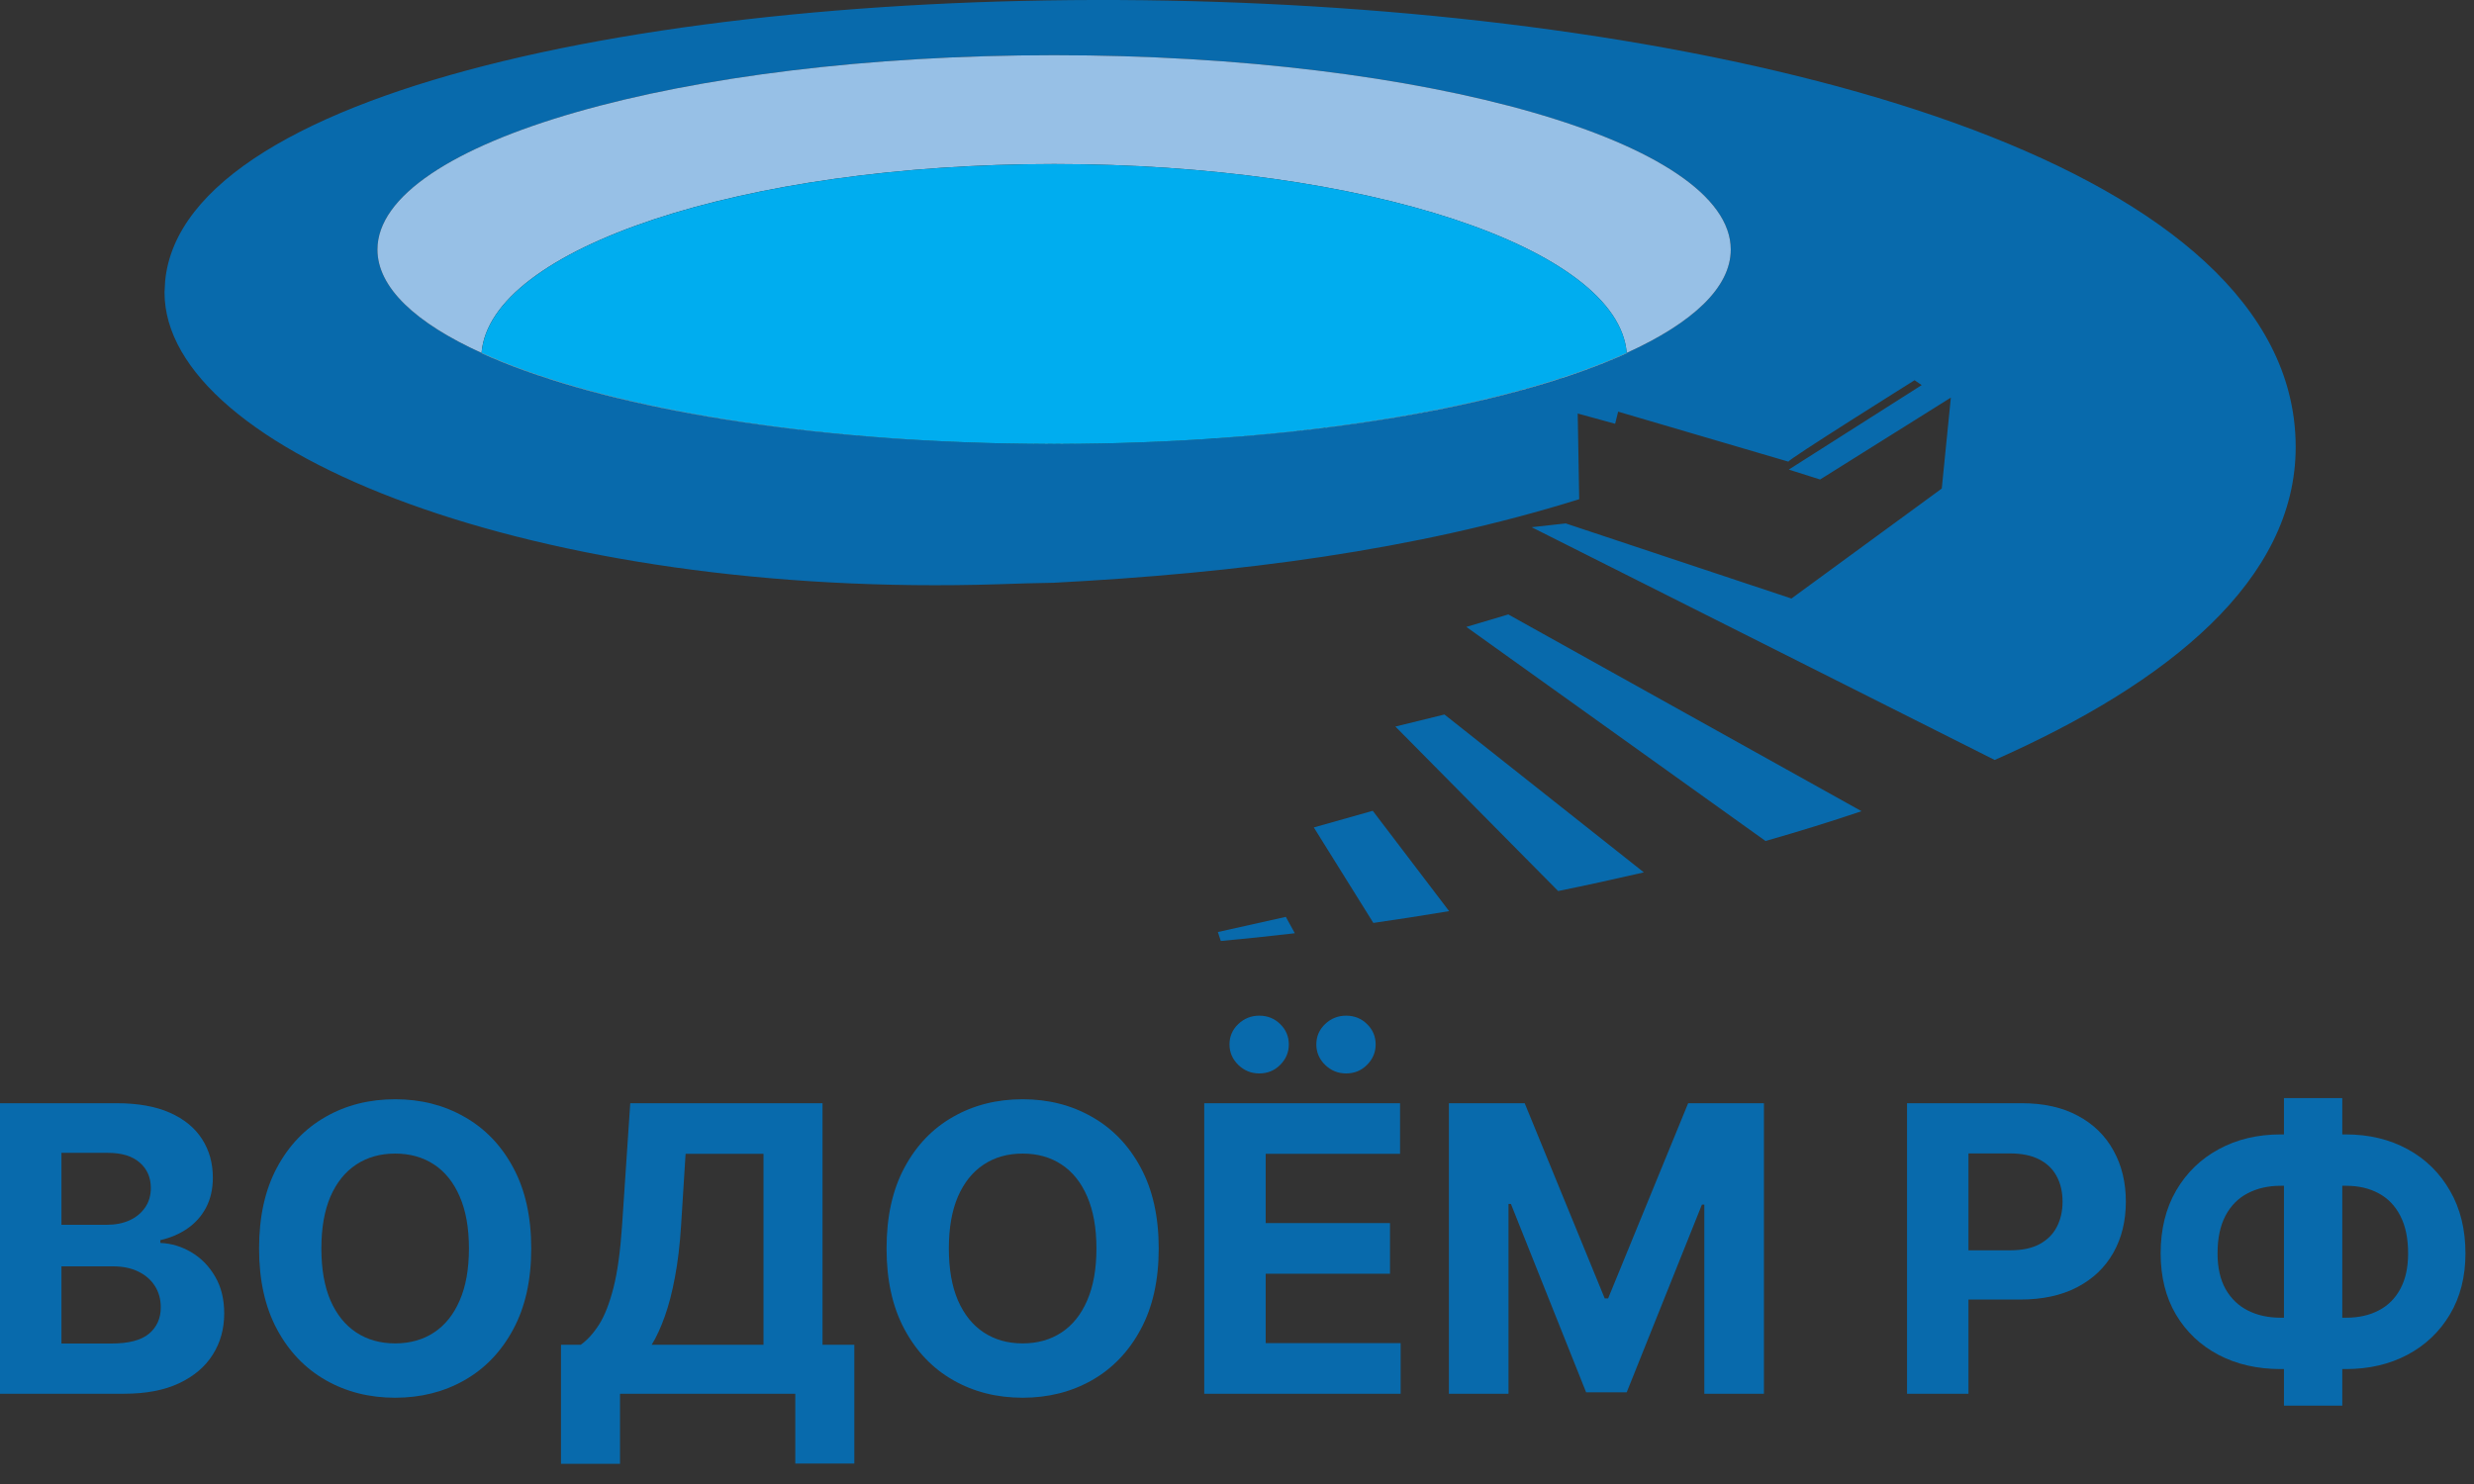 <?xml version="1.0" encoding="UTF-8"?> <svg xmlns="http://www.w3.org/2000/svg" width="120" height="72" viewBox="0 0 120 72" fill="none"><rect x="0" y="0" width="120" height="72" fill="#333333" stroke="none"/><path d="M110.624 55.039H113.776C114.905 55.039 115.905 55.278 116.777 55.755C117.653 56.232 118.339 56.905 118.835 57.772C119.335 58.634 119.585 59.648 119.585 60.814C119.585 61.943 119.335 62.927 118.835 63.767C118.339 64.606 117.653 65.26 116.777 65.728C115.905 66.192 114.905 66.424 113.776 66.424H110.624C109.49 66.424 108.485 66.194 107.609 65.735C106.733 65.272 106.044 64.62 105.544 63.781C105.049 62.941 104.801 61.95 104.801 60.807C104.801 59.642 105.051 58.628 105.551 57.765C106.056 56.898 106.746 56.228 107.623 55.755C108.499 55.278 109.499 55.039 110.624 55.039ZM110.624 57.531C110.018 57.531 109.483 57.653 109.02 57.896C108.561 58.134 108.203 58.497 107.946 58.983C107.689 59.47 107.561 60.078 107.561 60.807C107.561 61.505 107.692 62.085 107.953 62.548C108.219 63.012 108.582 63.358 109.041 63.588C109.499 63.817 110.027 63.932 110.624 63.932H113.797C114.398 63.932 114.923 63.815 115.373 63.581C115.827 63.347 116.178 62.998 116.426 62.535C116.678 62.071 116.804 61.498 116.804 60.814C116.804 60.084 116.678 59.476 116.426 58.99C116.178 58.504 115.827 58.139 115.373 57.896C114.923 57.653 114.398 57.531 113.797 57.531H110.624ZM113.611 53.277V68.199H110.782V53.277H113.611Z" fill="#086AAC"></path><path d="M92.499 67.621V53.525H98.061C99.13 53.525 100.041 53.729 100.793 54.138C101.546 54.541 102.119 55.103 102.514 55.824C102.913 56.54 103.113 57.365 103.113 58.302C103.113 59.238 102.911 60.064 102.507 60.779C102.103 61.495 101.518 62.053 100.752 62.452C99.99 62.851 99.068 63.051 97.985 63.051H94.441V60.662H97.503C98.077 60.662 98.549 60.564 98.921 60.366C99.297 60.164 99.577 59.887 99.761 59.534C99.949 59.176 100.043 58.765 100.043 58.302C100.043 57.834 99.949 57.425 99.761 57.076C99.577 56.723 99.297 56.45 98.921 56.257C98.545 56.06 98.068 55.961 97.49 55.961H95.48V67.621H92.499Z" fill="#086AAC"></path><path d="M70.278 53.525H73.954L77.836 62.996H78.001L81.883 53.525H85.558V67.621H82.667V58.446H82.55L78.902 67.552H76.934L73.286 58.412H73.169V67.621H70.278V53.525Z" fill="#086AAC"></path><path d="M58.411 67.621V53.525H67.909V55.982H61.391V59.341H67.421V61.798H61.391V65.164H67.937V67.621H58.411ZM61.081 52.08C60.687 52.08 60.347 51.942 60.063 51.667C59.778 51.387 59.636 51.056 59.636 50.675C59.636 50.285 59.778 49.955 60.063 49.684C60.347 49.414 60.687 49.278 61.081 49.278C61.481 49.278 61.818 49.414 62.093 49.684C62.373 49.955 62.513 50.285 62.513 50.675C62.513 51.056 62.373 51.387 62.093 51.667C61.818 51.942 61.481 52.08 61.081 52.08ZM65.294 52.08C64.899 52.08 64.559 51.942 64.275 51.667C63.99 51.387 63.848 51.056 63.848 50.675C63.848 50.285 63.99 49.955 64.275 49.684C64.559 49.414 64.899 49.278 65.294 49.278C65.693 49.278 66.03 49.414 66.305 49.684C66.585 49.955 66.725 50.285 66.725 50.675C66.725 51.056 66.585 51.387 66.305 51.667C66.03 51.942 65.693 52.08 65.294 52.08Z" fill="#086AAC"></path><path d="M56.203 60.573C56.203 62.11 55.912 63.418 55.329 64.496C54.751 65.575 53.962 66.398 52.961 66.967C51.966 67.532 50.846 67.814 49.602 67.814C48.35 67.814 47.226 67.529 46.23 66.96C45.234 66.391 44.447 65.568 43.869 64.49C43.291 63.411 43.002 62.106 43.002 60.573C43.002 59.036 43.291 57.728 43.869 56.65C44.447 55.572 45.234 54.75 46.23 54.186C47.226 53.617 48.35 53.333 49.602 53.333C50.846 53.333 51.966 53.617 52.961 54.186C53.962 54.75 54.751 55.572 55.329 56.65C55.912 57.728 56.203 59.036 56.203 60.573ZM53.182 60.573C53.182 59.578 53.032 58.738 52.734 58.054C52.441 57.37 52.025 56.852 51.488 56.499C50.952 56.145 50.323 55.969 49.602 55.969C48.882 55.969 48.254 56.145 47.717 56.499C47.18 56.852 46.762 57.37 46.464 58.054C46.17 58.738 46.023 59.578 46.023 60.573C46.023 61.569 46.17 62.409 46.464 63.092C46.762 63.776 47.18 64.294 47.717 64.648C48.254 65.001 48.882 65.178 49.602 65.178C50.323 65.178 50.952 65.001 51.488 64.648C52.025 64.294 52.441 63.776 52.734 63.092C53.032 62.409 53.182 61.569 53.182 60.573Z" fill="#086AAC"></path><path d="M27.211 71.021V65.246H28.168C28.494 65.012 28.792 64.682 29.063 64.255C29.333 63.824 29.565 63.23 29.758 62.472C29.951 61.711 30.088 60.715 30.171 59.485L30.57 53.525H39.896V65.246H41.438V71.007H38.575V67.621H30.074V71.021H27.211ZM31.609 65.246H37.033V55.982H33.254L33.034 59.485C32.974 60.417 32.876 61.243 32.738 61.963C32.605 62.684 32.442 63.315 32.249 63.856C32.061 64.393 31.848 64.856 31.609 65.246Z" fill="#086AAC"></path><path d="M25.767 60.573C25.767 62.11 25.476 63.418 24.893 64.496C24.315 65.575 23.526 66.398 22.526 66.967C21.53 67.532 20.41 67.814 19.167 67.814C17.914 67.814 16.79 67.529 15.794 66.96C14.799 66.391 14.011 65.568 13.433 64.49C12.855 63.411 12.566 62.106 12.566 60.573C12.566 59.036 12.855 57.728 13.433 56.65C14.011 55.572 14.799 54.75 15.794 54.186C16.79 53.617 17.914 53.333 19.167 53.333C20.41 53.333 21.53 53.617 22.526 54.186C23.526 54.75 24.315 55.572 24.893 56.65C25.476 57.728 25.767 59.036 25.767 60.573ZM22.746 60.573C22.746 59.578 22.597 58.738 22.298 58.054C22.005 57.37 21.59 56.852 21.053 56.499C20.516 56.145 19.887 55.969 19.167 55.969C18.446 55.969 17.818 56.145 17.281 56.499C16.744 56.852 16.326 57.37 16.028 58.054C15.735 58.738 15.588 59.578 15.588 60.573C15.588 61.569 15.735 62.409 16.028 63.092C16.326 63.776 16.744 64.294 17.281 64.648C17.818 65.001 18.446 65.178 19.167 65.178C19.887 65.178 20.516 65.001 21.053 64.648C21.59 64.294 22.005 63.776 22.298 63.092C22.597 62.409 22.746 61.569 22.746 60.573Z" fill="#086AAC"></path><path d="M0 67.621V53.525H5.644C6.681 53.525 7.546 53.679 8.239 53.986C8.932 54.294 9.452 54.72 9.801 55.266C10.15 55.808 10.324 56.432 10.324 57.138C10.324 57.689 10.214 58.173 9.994 58.591C9.774 59.004 9.471 59.343 9.085 59.609C8.704 59.871 8.269 60.057 7.778 60.167V60.304C8.314 60.327 8.817 60.479 9.285 60.759C9.758 61.039 10.141 61.431 10.434 61.936C10.728 62.436 10.875 63.032 10.875 63.725C10.875 64.473 10.689 65.141 10.317 65.728C9.95 66.311 9.406 66.772 8.686 67.112C7.966 67.451 7.078 67.621 6.022 67.621H0ZM2.98 65.184H5.41C6.24 65.184 6.846 65.026 7.227 64.709C7.608 64.388 7.798 63.962 7.798 63.429C7.798 63.039 7.704 62.695 7.516 62.397C7.328 62.099 7.059 61.864 6.711 61.695C6.367 61.525 5.956 61.44 5.479 61.44H2.98V65.184ZM2.98 59.423H5.19C5.598 59.423 5.96 59.352 6.277 59.21C6.598 59.063 6.851 58.857 7.034 58.591C7.222 58.325 7.316 58.006 7.316 57.634C7.316 57.125 7.135 56.714 6.773 56.402C6.415 56.09 5.905 55.934 5.245 55.934H2.98V59.423Z" fill="#086AAC"></path><path fill-rule="evenodd" clip-rule="evenodd" d="M59.072 45.22L59.214 45.655C60.35 45.55 61.553 45.425 62.805 45.279L62.368 44.484L59.072 45.22Z" fill="#086AAC"></path><path fill-rule="evenodd" clip-rule="evenodd" d="M63.725 40.144L66.614 44.778C67.812 44.606 69.04 44.415 70.289 44.206L66.585 39.338L63.727 40.145L63.725 40.144Z" fill="#086AAC"></path><path fill-rule="evenodd" clip-rule="evenodd" d="M67.683 35.251L75.577 43.231C76.955 42.951 78.345 42.646 79.734 42.325L70.062 34.666L67.682 35.251H67.683Z" fill="#086AAC"></path><path fill-rule="evenodd" clip-rule="evenodd" d="M71.124 30.416L85.636 40.803C87.213 40.352 88.773 39.872 90.292 39.357L73.159 29.811L71.124 30.416Z" fill="#086AAC"></path><path fill-rule="evenodd" clip-rule="evenodd" d="M111.255 20.264C107.771 -5.536 9.82 -5.523 8.01 13.642L7.98 14.185C7.98 21.936 26.071 29.055 48.456 28.345C49.563 28.307 50.005 28.294 51.108 28.274C59.993 27.81 68.603 26.718 76.598 24.22L76.526 20.063L78.341 20.561L78.487 19.972L86.748 22.399C86.618 22.362 92.866 18.447 92.866 18.447L93.21 18.685L86.765 22.783L88.284 23.264L94.625 19.29L94.184 23.703L86.893 29.039L75.944 25.395L74.292 25.579L96.752 36.872C105.208 33.128 111.351 28.132 111.351 21.689C111.351 21.204 111.318 20.728 111.256 20.264H111.255ZM78.901 17.124C78.901 17.124 78.901 17.131 78.901 17.136C73.645 19.528 64.749 21.195 54.446 21.492C54.282 21.497 54.118 21.5 53.954 21.505C53.782 21.51 53.608 21.514 53.435 21.517C53.09 21.524 52.743 21.53 52.394 21.533C51.974 21.538 51.553 21.54 51.129 21.54C50.705 21.54 50.283 21.538 49.864 21.533C49.516 21.529 49.168 21.524 48.824 21.517C48.65 21.514 48.477 21.51 48.304 21.505C48.14 21.5 47.976 21.497 47.812 21.492C37.511 21.195 28.613 19.528 23.357 17.136C23.357 17.131 23.357 17.128 23.357 17.124C20.16 15.671 18.308 13.95 18.308 12.109C18.308 6.915 33.052 2.678 51.129 2.678C69.207 2.678 83.95 6.915 83.95 12.109C83.95 13.95 82.097 15.669 78.901 17.124Z" fill="#086AAC"></path><path fill-rule="evenodd" clip-rule="evenodd" d="M23.358 17.124C28.621 19.518 37.529 21.191 47.812 21.491C37.511 21.194 28.613 19.527 23.357 17.135C23.357 17.13 23.357 17.127 23.357 17.123L23.358 17.124Z" fill="#086AAC"></path><path fill-rule="evenodd" clip-rule="evenodd" d="M51.129 21.539C51.553 21.539 51.975 21.536 52.394 21.533C51.974 21.538 51.553 21.54 51.129 21.54C50.705 21.54 50.283 21.538 49.864 21.533C50.284 21.538 50.705 21.539 51.129 21.539Z" fill="#086AAC"></path><path fill-rule="evenodd" clip-rule="evenodd" d="M78.903 17.136C73.646 19.529 64.75 21.195 54.447 21.492C64.73 21.192 73.638 19.519 78.901 17.125C78.901 17.13 78.901 17.132 78.901 17.137L78.903 17.136Z" fill="#086AAC"></path><path fill-rule="evenodd" clip-rule="evenodd" d="M83.95 12.108C83.95 13.95 82.097 15.669 78.901 17.123C78.486 12.039 66.212 7.959 51.129 7.959C36.047 7.959 23.771 12.038 23.357 17.123C20.16 15.671 18.308 13.95 18.308 12.108C18.308 6.914 33.052 2.678 51.129 2.678C69.207 2.678 83.95 6.914 83.95 12.108Z" fill="#97C0E6"></path><path fill-rule="evenodd" clip-rule="evenodd" d="M78.901 17.124C73.638 19.518 64.731 21.191 54.447 21.491C54.283 21.496 54.119 21.499 53.955 21.504C53.783 21.509 53.609 21.512 53.436 21.516C53.091 21.522 52.744 21.528 52.396 21.532C51.975 21.537 51.554 21.538 51.13 21.538C50.707 21.538 50.284 21.535 49.865 21.532C49.517 21.527 49.17 21.522 48.825 21.516C48.651 21.512 48.478 21.509 48.305 21.504C48.141 21.499 47.977 21.496 47.813 21.491C37.531 21.191 28.623 19.518 23.359 17.124C23.773 12.039 36.049 7.959 51.132 7.959C66.214 7.959 78.488 12.038 78.904 17.124H78.901Z" fill="#00ADEF"></path><path fill-rule="evenodd" clip-rule="evenodd" d="M23.358 17.124C28.621 19.518 37.529 21.191 47.812 21.491C37.511 21.194 28.613 19.527 23.357 17.135C23.357 17.13 23.357 17.127 23.357 17.123L23.358 17.124Z" fill="#E3F4FB"></path><path fill-rule="evenodd" clip-rule="evenodd" d="M51.129 21.539C51.553 21.539 51.975 21.536 52.394 21.533C51.974 21.538 51.553 21.54 51.129 21.54C50.705 21.54 50.283 21.538 49.864 21.533C50.284 21.538 50.705 21.539 51.129 21.539Z" fill="#E3F4FB"></path><path fill-rule="evenodd" clip-rule="evenodd" d="M78.903 17.136C73.646 19.529 64.75 21.195 54.447 21.492C64.73 21.192 73.638 19.519 78.901 17.125C78.901 17.13 78.901 17.132 78.901 17.137L78.903 17.136Z" fill="#E3F4FB"></path></svg> 